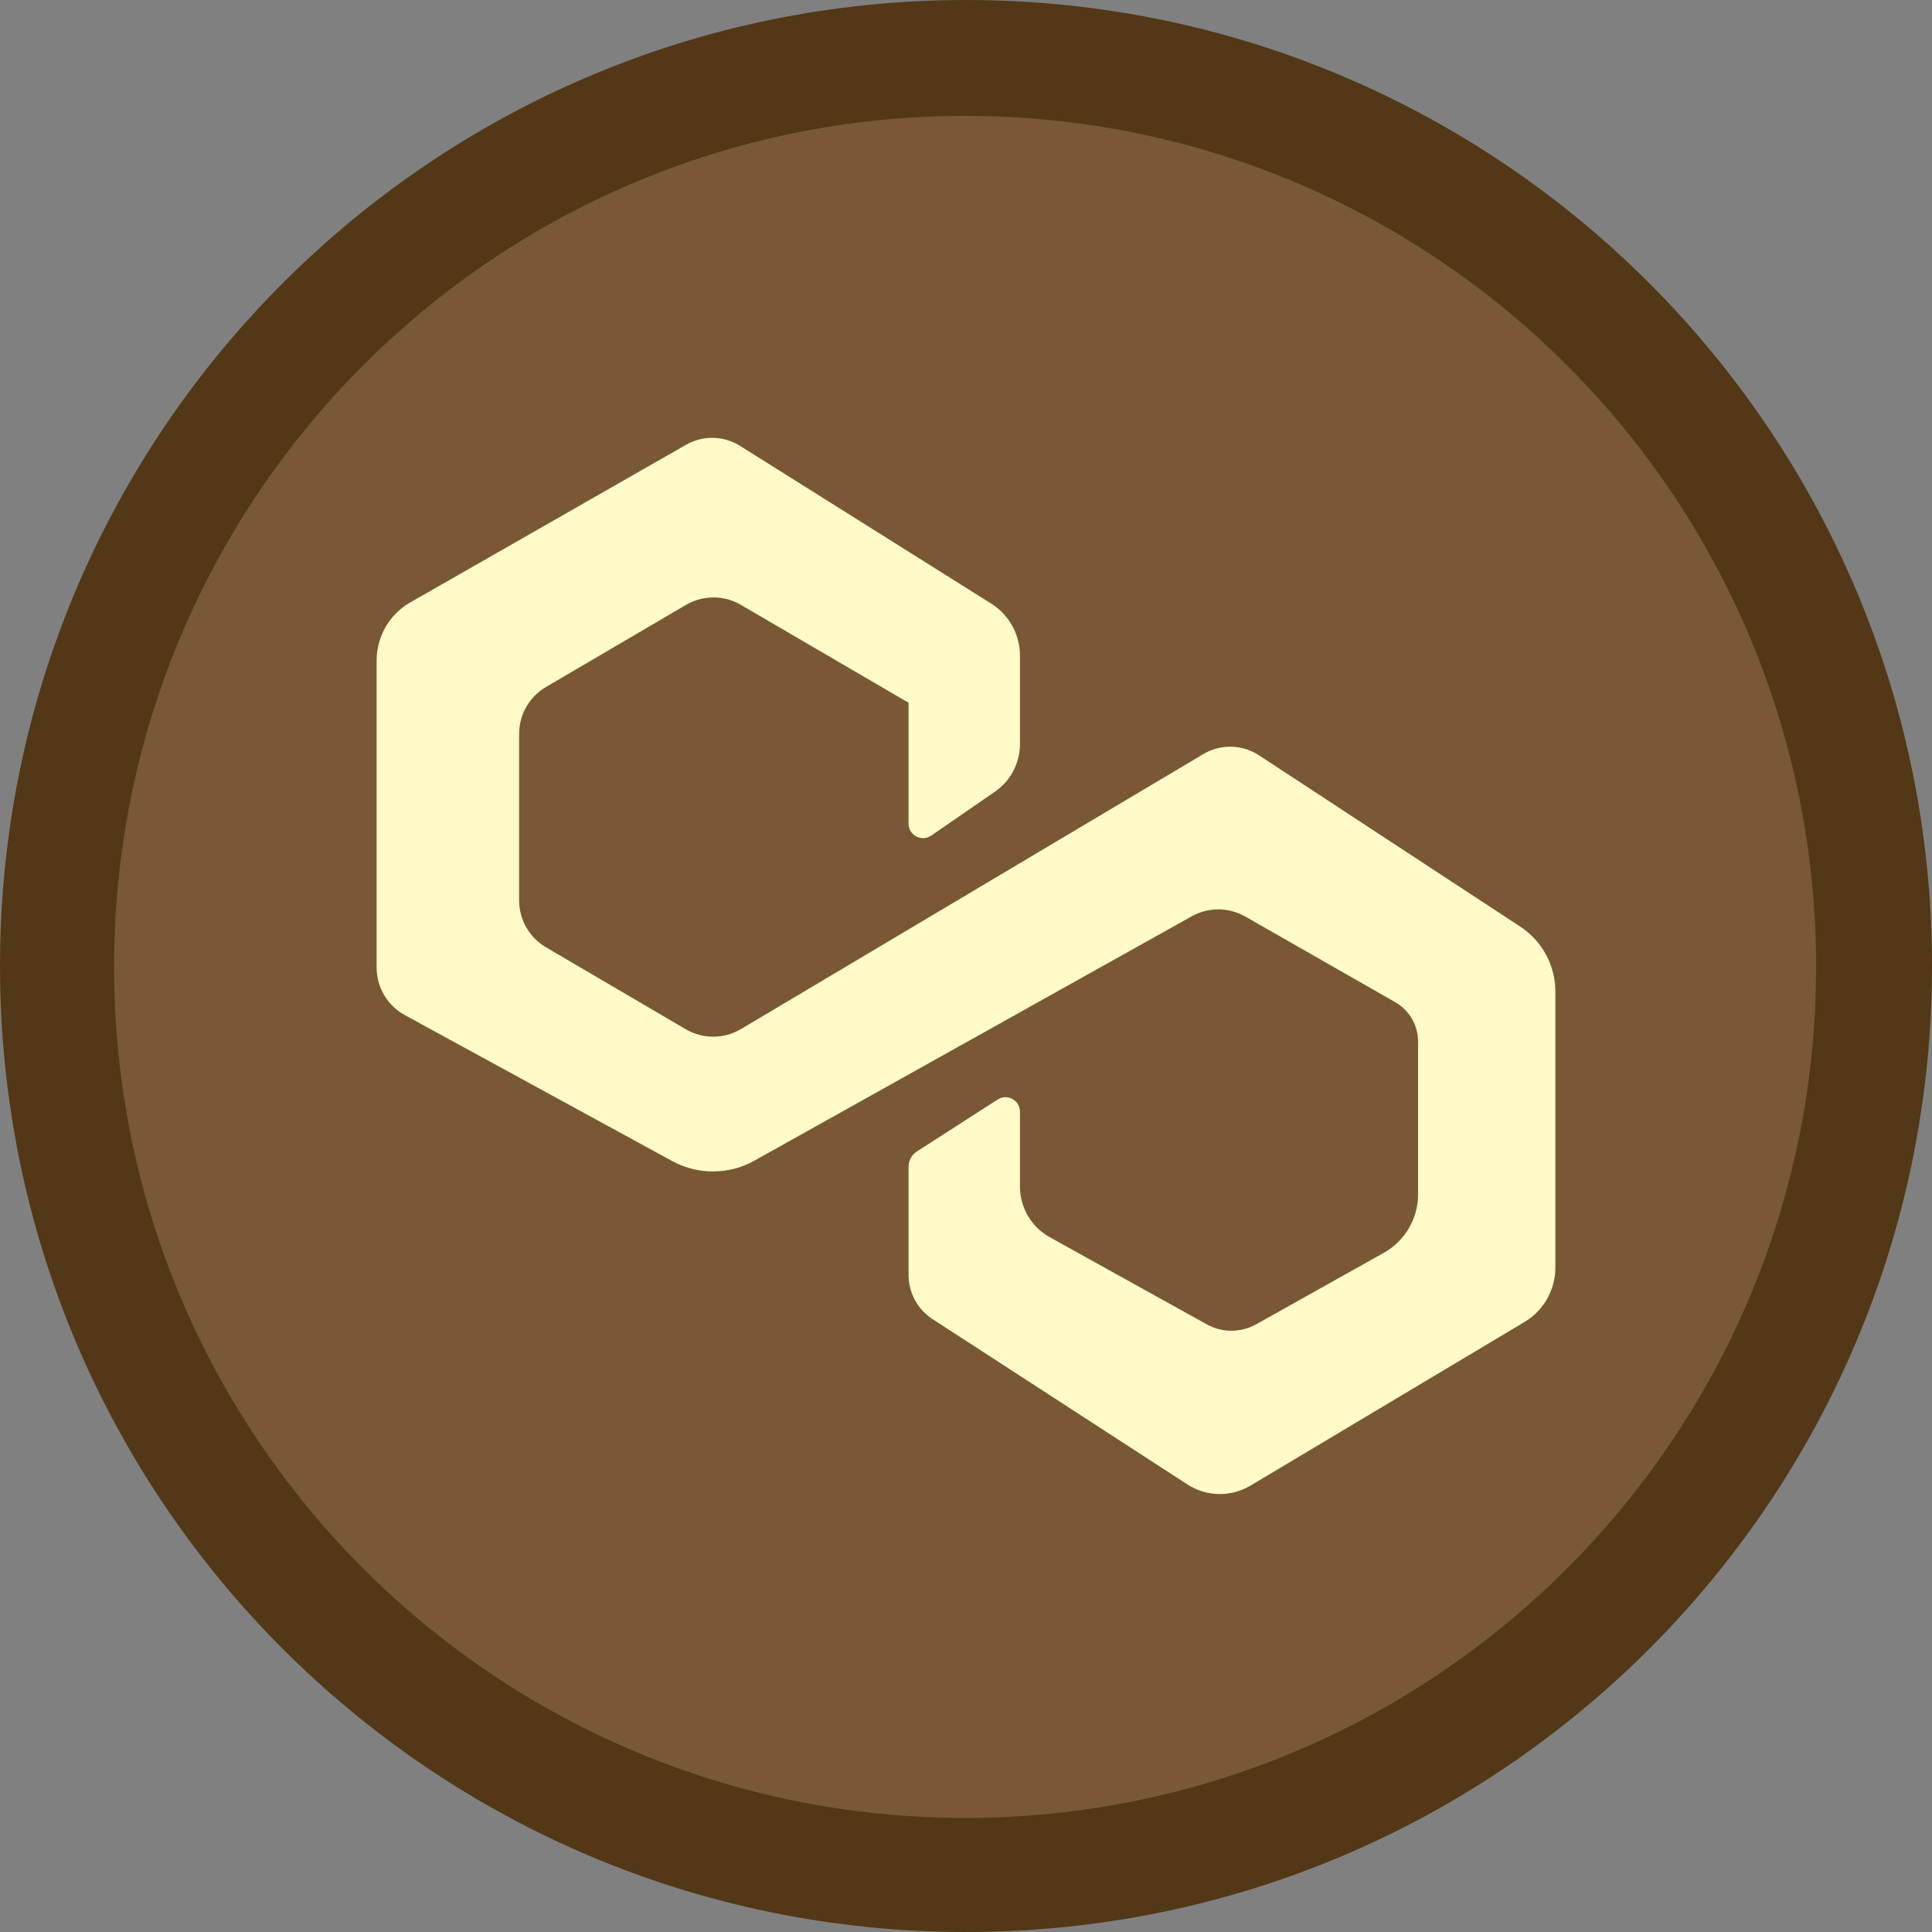 <svg width="95" height="95" viewBox="0 0 95 95" fill="none" xmlns="http://www.w3.org/2000/svg">
<rect x="0" y="0" width="95" height="95" fill="#808080" stroke="none"/>
<path d="M95 47.5C95 73.734 73.734 95 47.5 95C21.267 95 0 73.734 0 47.5C0 21.267 21.267 0 47.5 0C73.734 0 95 21.267 95 47.5Z" fill="#523816"/>
<path d="M89.302 47.544C89.302 70.656 70.567 89.391 47.456 89.391C24.344 89.391 5.609 70.656 5.609 47.544C5.609 24.433 24.344 5.698 47.456 5.698C70.567 5.698 89.302 24.433 89.302 47.544Z" fill="#795737"/>
<path d="M45.085 56.62L49.056 54.065C49.53 53.761 50.154 54.101 50.154 54.664V58.346C50.154 59.381 50.715 60.335 51.621 60.837L59.342 65.122C60.097 65.541 61.016 65.539 61.77 65.117L68.044 61.603C69.085 61.021 69.729 59.922 69.729 58.729V51.213C69.729 50.414 69.301 49.677 68.607 49.281L61.231 45.067C60.417 44.603 59.42 44.598 58.603 45.055L37.097 57.071C35.842 57.773 34.314 57.78 33.051 57.091L19.91 49.917C19.053 49.449 18.519 48.55 18.519 47.572V32.478C18.519 31.296 19.152 30.204 20.179 29.618L33.736 21.869C34.563 21.396 35.584 21.418 36.39 21.924L48.736 29.677C49.618 30.23 50.154 31.199 50.154 32.24V36.583C50.154 37.52 49.694 38.397 48.922 38.929L45.793 41.087C45.32 41.413 44.676 41.074 44.676 40.5V34.556L36.429 29.742C35.596 29.255 34.564 29.256 33.731 29.744L26.845 33.782C26.028 34.262 25.526 35.139 25.526 36.086V44.274C25.526 45.222 26.028 46.099 26.845 46.578L33.719 50.609C34.558 51.101 35.599 51.098 36.435 50.601L59.171 37.079C60.019 36.574 61.081 36.597 61.906 37.139L74.752 45.562C75.831 46.269 76.481 47.473 76.481 48.763V62.33C76.481 63.426 75.904 64.442 74.962 65.005L61.491 73.05C60.529 73.624 59.325 73.602 58.386 72.992L45.853 64.862C45.119 64.385 44.676 63.57 44.676 62.695V57.368C44.676 57.066 44.83 56.783 45.085 56.62Z" fill="#FFFAC7"/>
</svg>
